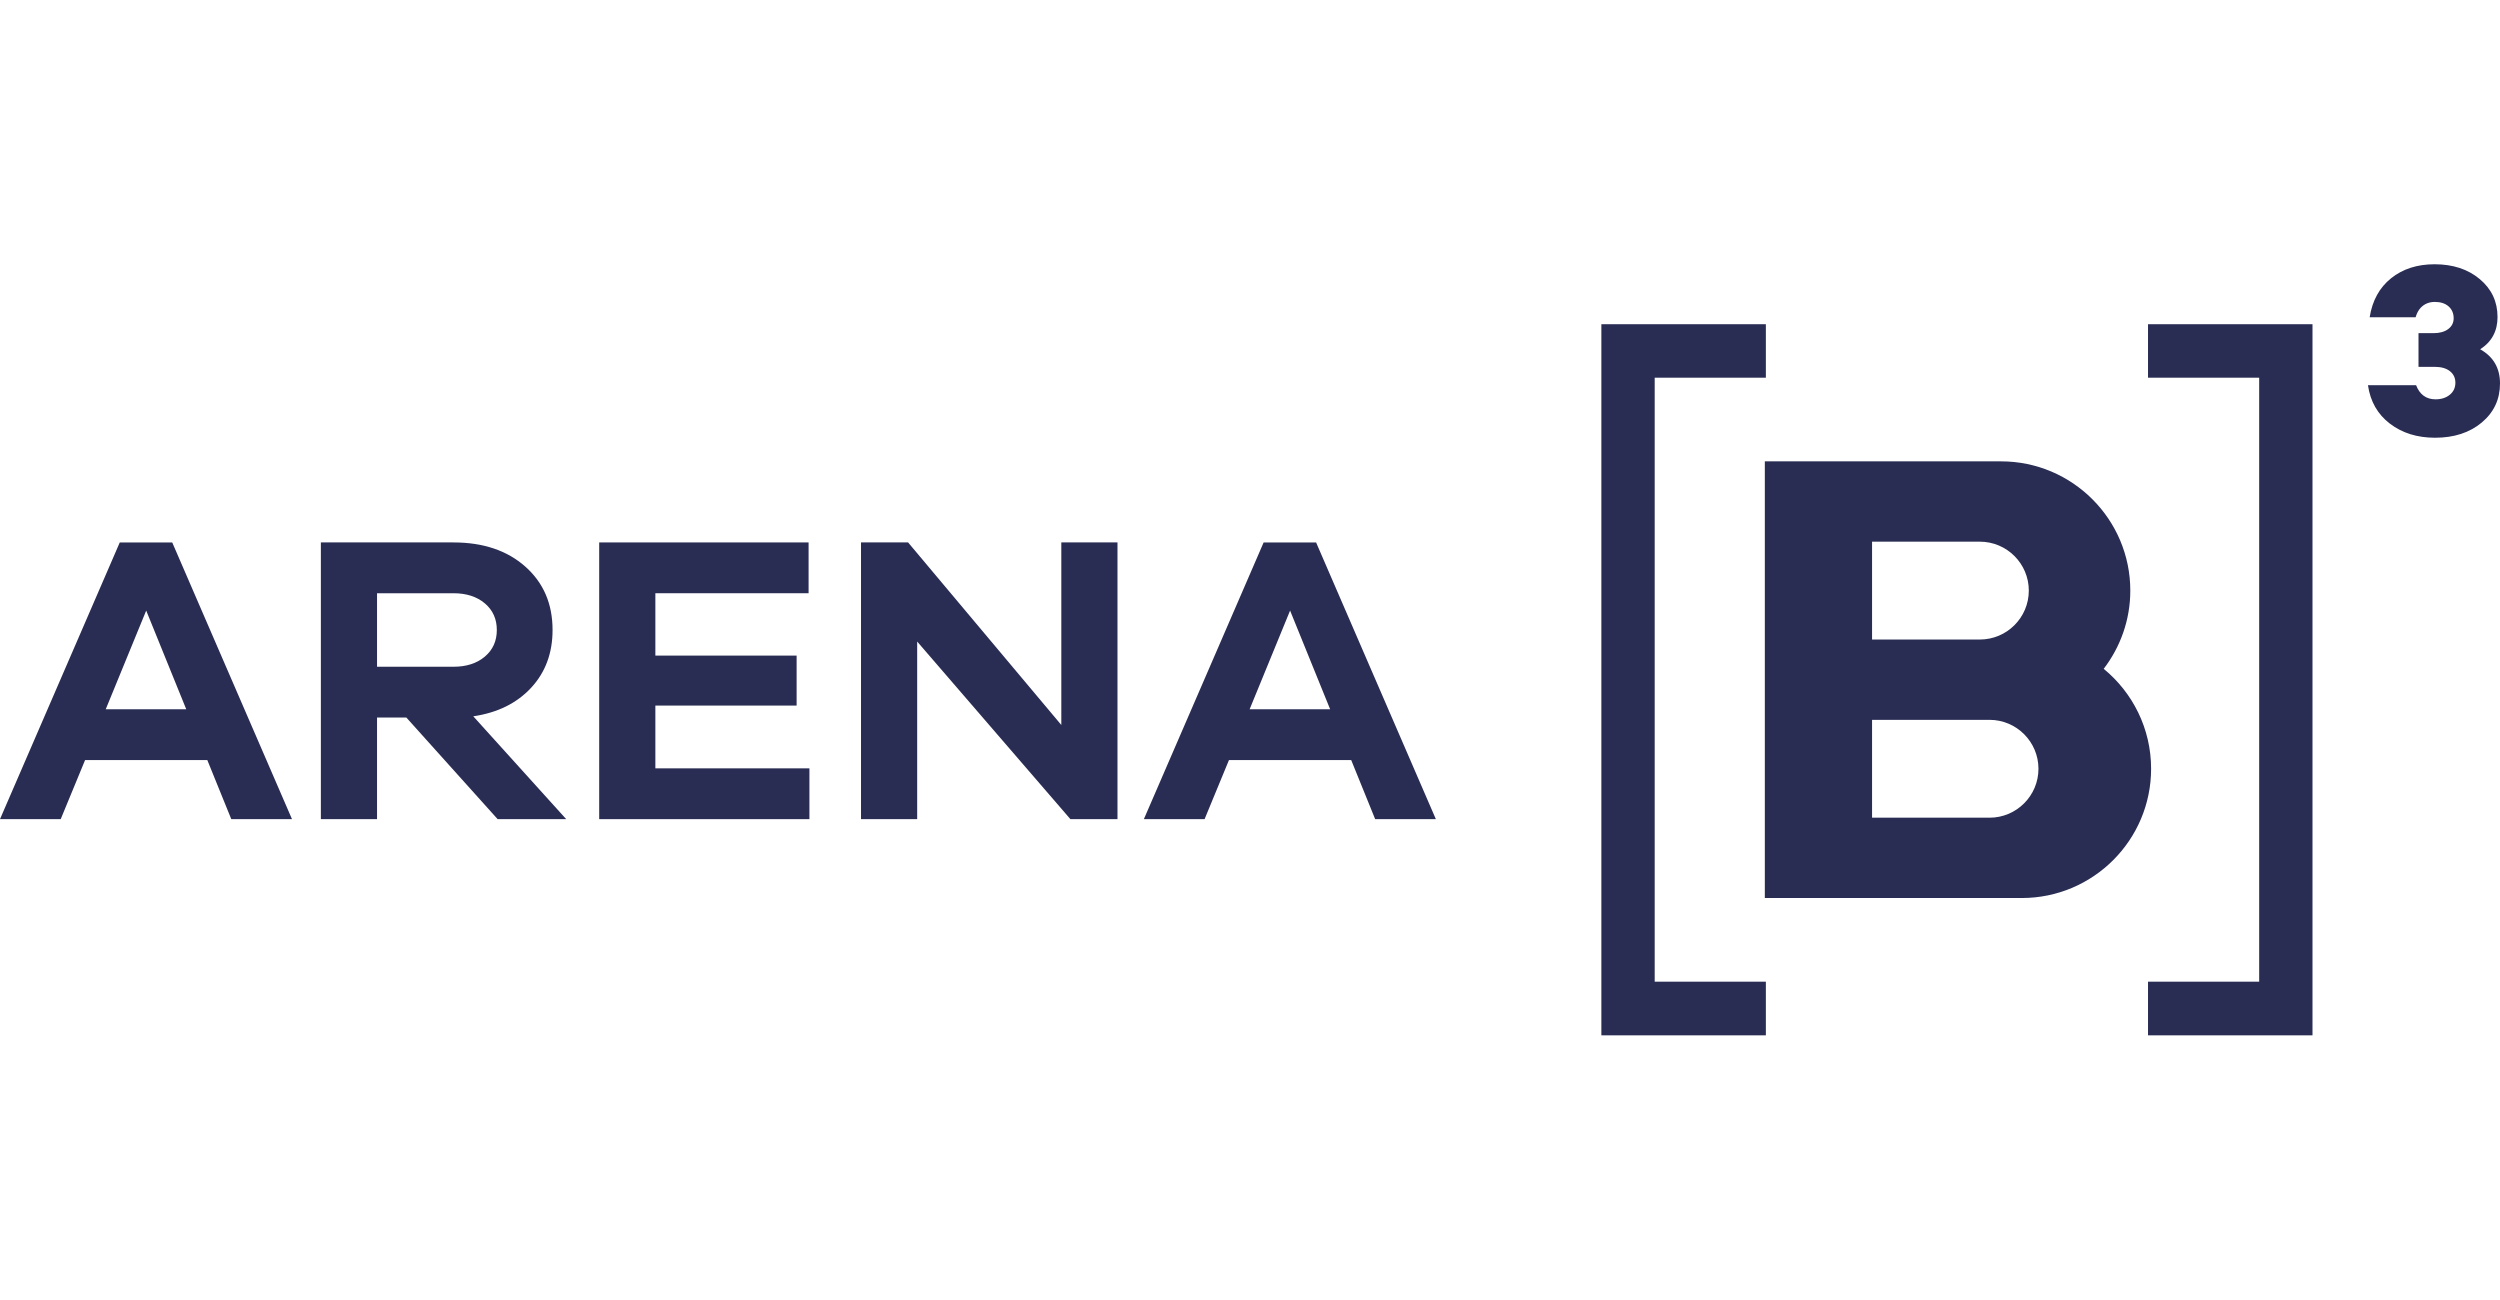 <?xml version="1.0" encoding="utf-8"?>
<!-- Generator: Adobe Illustrator 28.5.0, SVG Export Plug-In . SVG Version: 9.03 Build 54727)  -->
<svg version="1.0" id="Layer_1" xmlns="http://www.w3.org/2000/svg" xmlns:xlink="http://www.w3.org/1999/xlink" x="0px" y="0px"
	 width="252px" height="131px" viewBox="0 0 252 131" enable-background="new 0 0 252 131" xml:space="preserve">
<g>
	<g>
		<g>
			<path fill="#292D53" d="M212.053,67.418c1.675-2.192,2.682-4.92,2.682-7.885
				c0-7.183-5.844-13.028-13.028-13.028h-23.812v17.959v8.096v17.96h12.143h13.766
				c7.183,0,13.028-5.844,13.028-13.028C216.832,73.437,214.968,69.81,212.053,67.418
				z M188.704,54.601h10.868c2.719,0,4.932,2.212,4.932,4.932
				c0,2.719-2.213,4.931-4.932,4.931H188.704V54.601z M200.545,82.424H188.704v-9.864
				h11.841c2.719,0,4.932,2.212,4.932,4.932S203.264,82.424,200.545,82.424z"/>
			<path fill="#292D53" d="M252,38.653c0,1.599-0.612,2.91-1.836,3.935
				c-1.224,1.024-2.794,1.536-4.709,1.536c-1.799,0-3.318-0.474-4.559-1.424
				c-1.234-0.944-1.969-2.236-2.206-3.872h4.852
				c0.365,0.944,1.017,1.424,1.963,1.424c0.583,0,1.062-0.154,1.436-0.462
				c0.375-0.308,0.562-0.712,0.562-1.212c0-0.483-0.183-0.87-0.549-1.162
				c-0.366-0.291-0.874-0.437-1.524-0.437h-1.645V33.582h1.52
				c0.616,0,1.108-0.137,1.474-0.412c0.366-0.275,0.55-0.637,0.55-1.087
				c0-0.5-0.171-0.899-0.512-1.199c-0.341-0.3-0.803-0.45-1.386-0.45
				c-0.583,0-1.062,0.2-1.436,0.6c-0.225,0.24-0.388,0.562-0.502,0.946h-4.631
				c0.267-1.681,0.987-2.991,2.16-3.932c1.174-0.941,2.635-1.411,4.384-1.411
				c1.848,0,3.368,0.5,4.559,1.499c1.191,0.999,1.786,2.273,1.786,3.822
				c0,1.416-0.583,2.498-1.749,3.248C251.334,35.955,252,37.104,252,38.653z"/>
			<polygon fill="#292D53" points="177.999,38.072 177.999,32.681 161.418,32.681 161.418,104.362 
				177.999,104.362 177.999,98.953 166.793,98.953 166.793,38.072 			"/>
			<polygon fill="#292D53" points="216.52,98.953 216.52,104.362 233.1,104.362 233.1,32.681 
				216.52,32.681 216.52,38.072 227.725,38.072 227.725,98.953 			"/>
		</g>
	</g>
	<g>
		<path fill="#292D53" d="M23.313,82.57l-2.415-5.953H8.576l-2.456,5.953H0l12.073-27.893
			h5.287l12.073,27.893H23.313z M14.737,61.546l-4.08,9.95h8.118L14.737,61.546z"/>
		<path fill="#292D53" d="M50.162,82.57l-9.201-10.242h-2.956v10.242h-5.662V54.677h13.364
			c2.997,0,5.412,0.812,7.244,2.436c1.832,1.623,2.748,3.754,2.748,6.39
			c0,2.331-0.722,4.274-2.165,5.828c-1.443,1.554-3.386,2.512-5.828,2.872
			l9.367,10.366H50.162z M45.707,67.208c1.304,0,2.359-0.34,3.164-1.02
			c0.805-0.68,1.208-1.575,1.208-2.685c0-1.11-0.403-2.005-1.208-2.685
			c-0.805-0.68-1.859-1.02-3.164-1.02h-7.702v7.41H45.707z"/>
		<path fill="#292D53" d="M81.59,82.57H60.399V54.677h21.107v5.121H66.061v6.286h14.238
			v5.038H66.061v6.328h15.529V82.57z"/>
		<path fill="#292D53" d="M112.643,82.57h-4.746L92.452,64.669v17.901h-5.662V54.677h4.746
			l15.445,18.401V54.677h5.662V82.57z"/>
		<path fill="#292D53" d="M138.617,82.57l-2.415-5.953h-12.323l-2.457,5.953h-6.12
			l12.073-27.893h5.287l12.073,27.893H138.617z M130.041,61.546l-4.08,9.95h8.118
			L130.041,61.546z"/>
	</g>
</g>
</svg>
